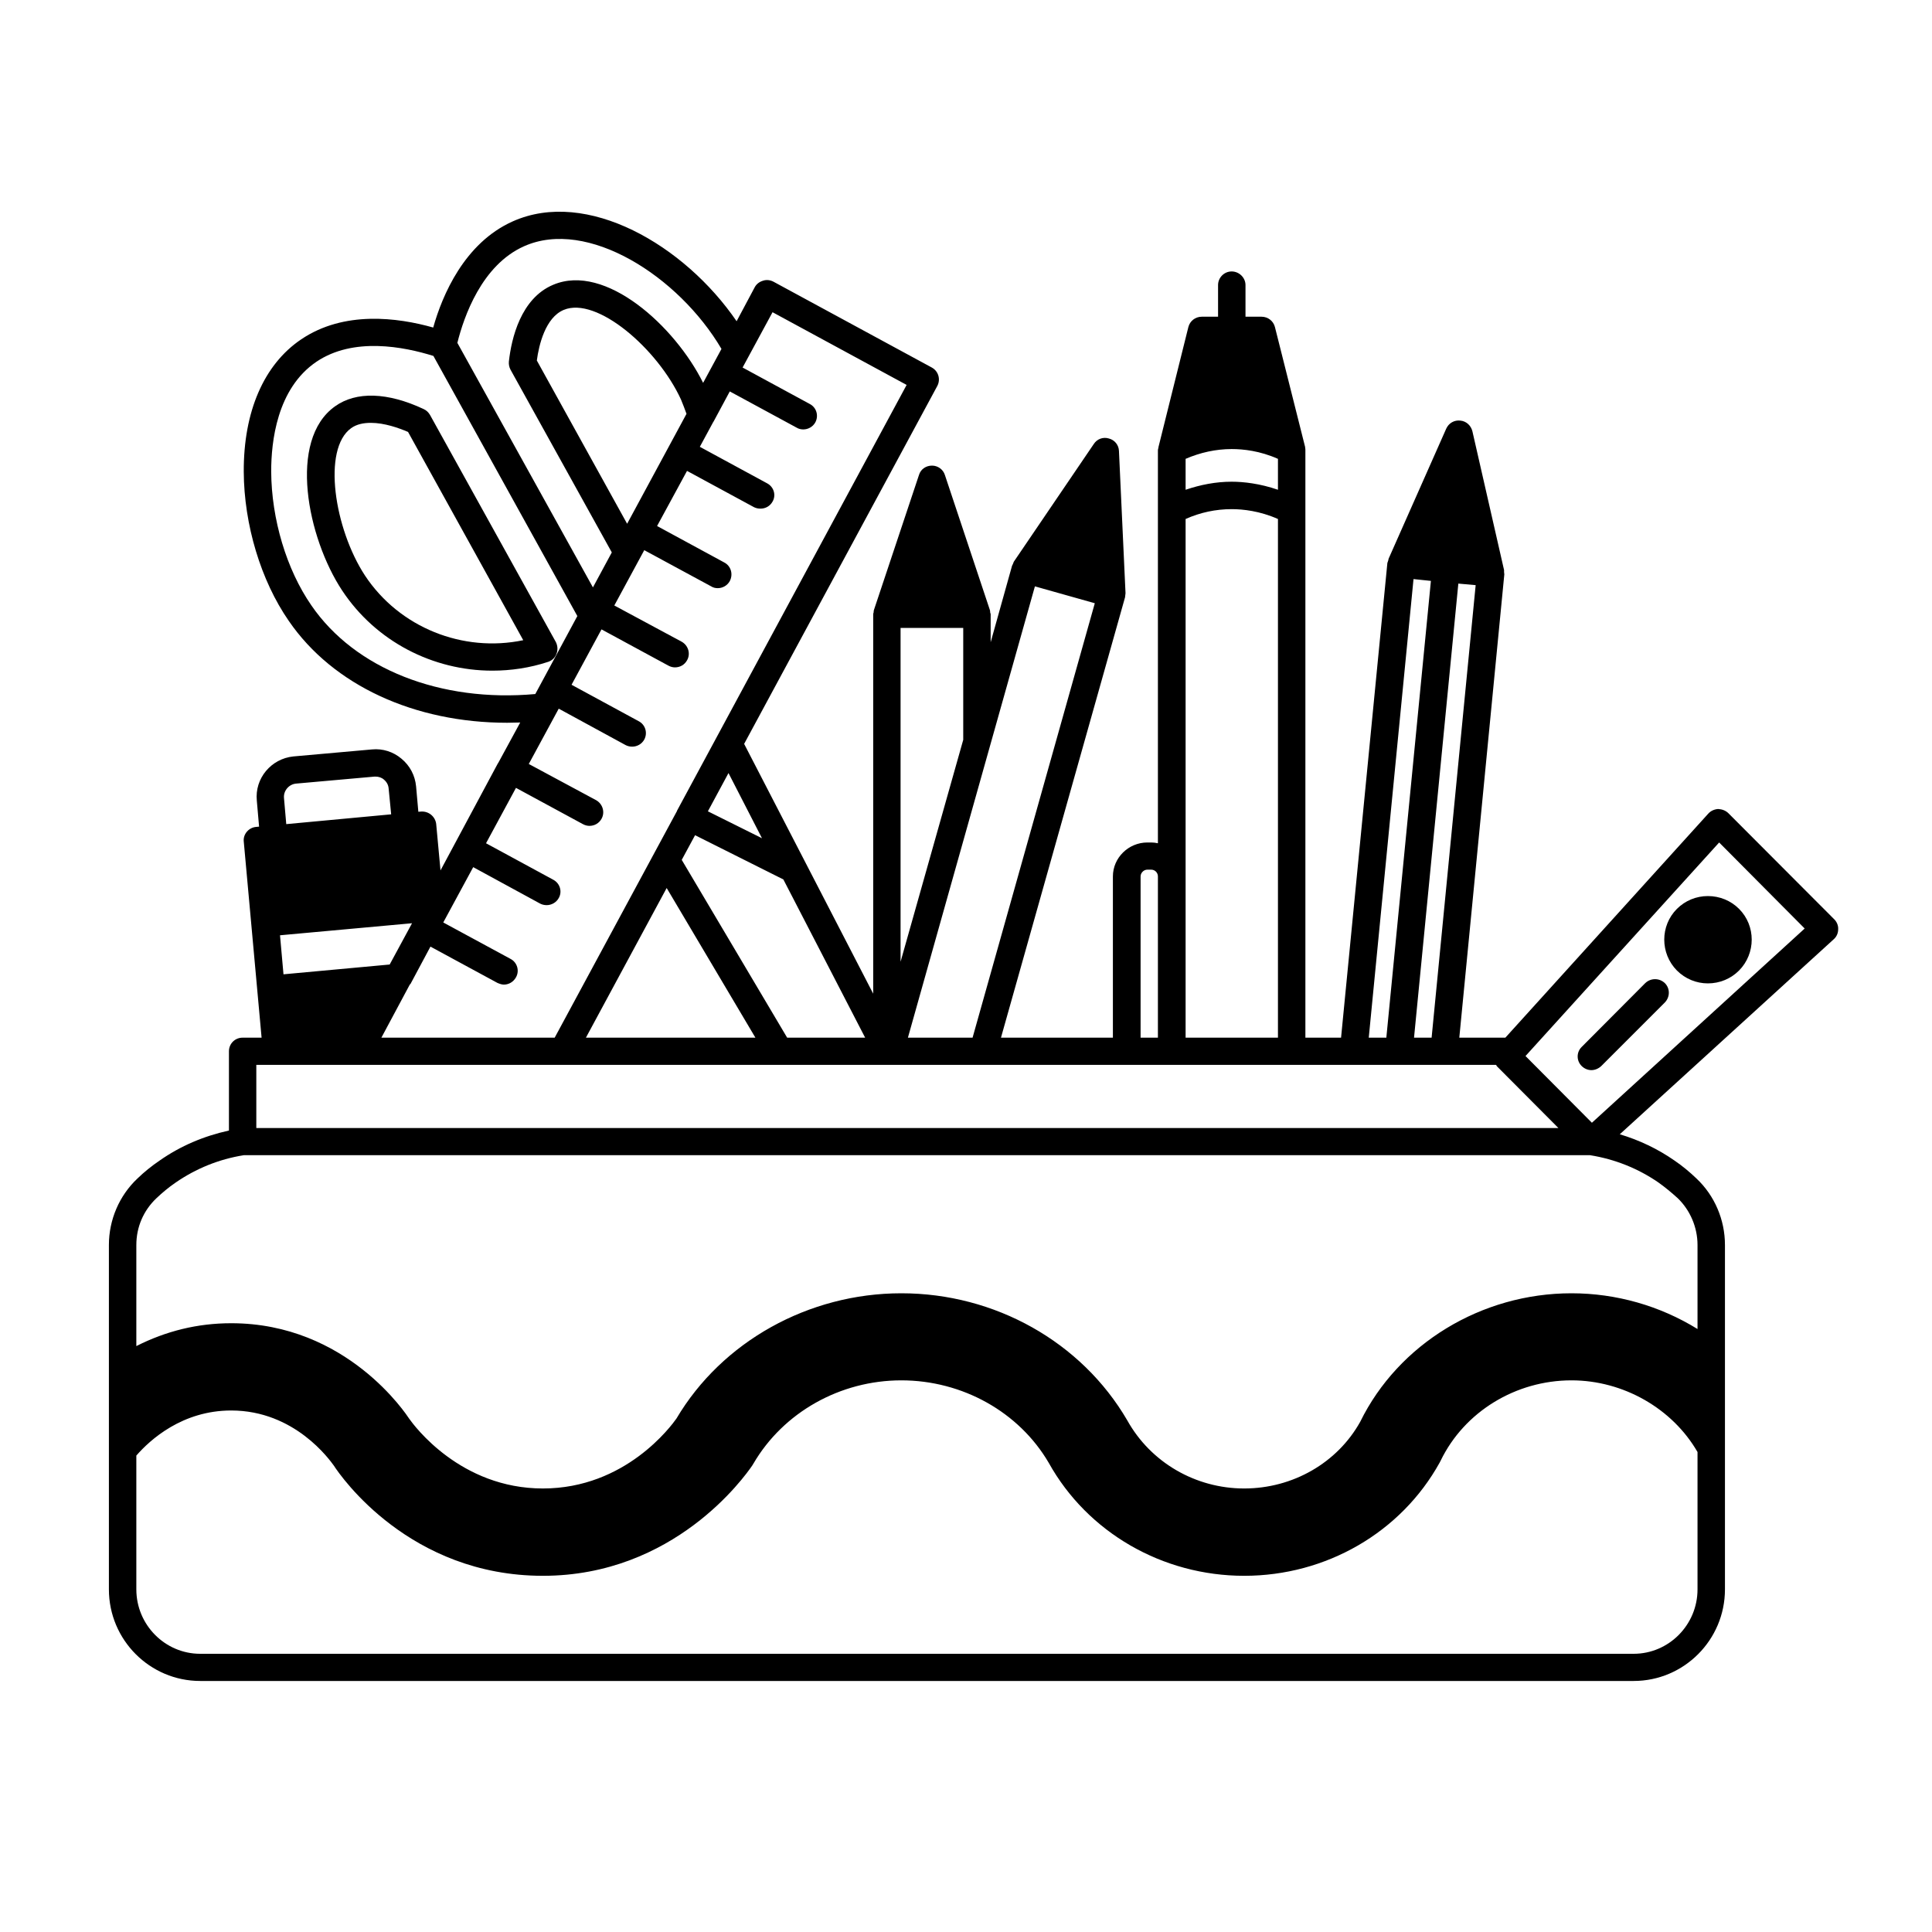<svg xmlns="http://www.w3.org/2000/svg" xmlns:xlink="http://www.w3.org/1999/xlink" width="40" zoomAndPan="magnify" viewBox="0 0 30 30" height="40" preserveAspectRatio="xMidYMid meet" version="1.0"><defs><clipPath id="6a41f6ca96"><path d="M 1.691 3 L 28.543 3 L 28.543 26.129 L 1.691 26.129 Z M 1.691 3 " clip-rule="nonzero"/></clipPath></defs><g clip-path="url(#6a41f6ca96)"><path fill="#000000" d="M 28.543 14.43 C 28.547 14.375 28.523 14.316 28.484 14.277 L 26.84 12.629 C 26.797 12.586 26.742 12.566 26.68 12.562 C 26.621 12.566 26.566 12.59 26.527 12.633 L 23.375 16.113 L 22.66 16.113 L 23.359 8.918 C 23.359 8.906 23.355 8.895 23.355 8.883 C 23.355 8.871 23.355 8.863 23.355 8.852 L 22.863 6.695 C 22.84 6.605 22.766 6.539 22.676 6.531 C 22.582 6.52 22.496 6.57 22.457 6.656 L 21.562 8.676 C 21.559 8.688 21.559 8.699 21.555 8.707 C 21.551 8.719 21.547 8.73 21.543 8.742 L 20.824 16.113 L 20.27 16.113 L 20.27 6.992 C 20.27 6.98 20.27 6.965 20.266 6.949 C 20.266 6.949 20.266 6.945 20.266 6.941 L 19.797 5.078 C 19.773 4.984 19.688 4.918 19.59 4.918 L 19.34 4.918 L 19.34 4.426 C 19.34 4.312 19.242 4.215 19.125 4.215 C 19.008 4.215 18.914 4.312 18.914 4.426 L 18.914 4.918 L 18.66 4.918 C 18.562 4.918 18.477 4.984 18.453 5.078 L 17.988 6.945 C 17.988 6.945 17.988 6.949 17.988 6.953 C 17.984 6.965 17.98 6.98 17.98 6.992 L 17.98 13.094 C 17.945 13.086 17.91 13.082 17.875 13.082 L 17.816 13.082 C 17.523 13.082 17.281 13.32 17.281 13.609 L 17.281 16.113 L 15.543 16.113 L 17.469 9.277 C 17.473 9.27 17.469 9.258 17.473 9.246 C 17.473 9.234 17.477 9.223 17.477 9.211 L 17.375 7 C 17.371 6.91 17.309 6.832 17.219 6.809 C 17.129 6.781 17.035 6.816 16.984 6.895 L 15.742 8.723 C 15.738 8.734 15.734 8.746 15.73 8.754 C 15.727 8.766 15.719 8.773 15.715 8.785 L 15.383 9.973 L 15.383 9.539 C 15.383 9.527 15.375 9.516 15.375 9.508 C 15.375 9.496 15.375 9.484 15.371 9.473 L 14.672 7.375 C 14.645 7.289 14.562 7.23 14.473 7.23 C 14.379 7.23 14.297 7.285 14.27 7.375 L 13.57 9.473 C 13.566 9.484 13.566 9.496 13.566 9.508 C 13.562 9.52 13.559 9.527 13.559 9.539 L 13.559 15.43 L 11.555 11.551 L 14.555 5.992 C 14.609 5.887 14.57 5.762 14.469 5.707 L 12.012 4.375 C 11.961 4.348 11.902 4.34 11.848 4.359 C 11.793 4.375 11.746 4.41 11.719 4.461 L 11.438 4.988 C 10.629 3.805 9.113 2.922 7.961 3.438 C 7.211 3.773 6.867 4.586 6.727 5.086 C 6.176 4.93 5.34 4.82 4.676 5.27 C 4.098 5.66 3.781 6.391 3.785 7.324 C 3.789 8.148 4.051 9.016 4.484 9.641 C 5.172 10.645 6.441 11.223 7.875 11.223 C 7.941 11.223 8.012 11.219 8.078 11.219 L 7.738 11.844 C 7.738 11.844 7.738 11.848 7.738 11.848 C 7.738 11.848 7.738 11.848 7.734 11.848 L 6.84 13.516 L 6.773 12.793 C 6.766 12.738 6.738 12.688 6.695 12.652 C 6.652 12.617 6.598 12.598 6.539 12.602 L 6.496 12.605 L 6.461 12.211 C 6.445 12.043 6.367 11.891 6.234 11.781 C 6.105 11.672 5.941 11.621 5.777 11.637 L 4.555 11.746 C 4.211 11.781 3.953 12.086 3.988 12.434 L 4.023 12.836 L 3.98 12.84 C 3.863 12.848 3.773 12.953 3.785 13.066 L 4.062 16.113 L 3.766 16.113 C 3.648 16.113 3.555 16.207 3.555 16.324 L 3.555 17.555 C 3.164 17.641 2.805 17.793 2.48 18.02 C 2.355 18.105 2.238 18.199 2.133 18.301 C 1.852 18.566 1.691 18.941 1.691 19.332 L 1.691 24.68 C 1.691 25.465 2.328 26.102 3.109 26.102 L 25.367 26.102 C 26.148 26.102 26.785 25.465 26.785 24.68 L 26.785 19.332 C 26.785 18.941 26.625 18.566 26.344 18.301 C 26.238 18.199 26.121 18.102 26 18.02 C 25.742 17.84 25.453 17.703 25.152 17.613 L 28.477 14.582 C 28.52 14.543 28.543 14.488 28.543 14.43 Z M 22.645 9.062 L 22.914 9.086 L 22.23 16.113 L 21.957 16.113 Z M 21.949 8.992 L 22.219 9.02 L 21.527 16.113 L 21.254 16.113 Z M 18.41 7.125 C 18.637 7.027 18.879 6.973 19.125 6.973 C 19.305 6.973 19.562 7 19.844 7.125 L 19.844 7.605 C 19.562 7.508 19.309 7.48 19.125 7.48 C 18.879 7.48 18.641 7.527 18.41 7.605 Z M 18.41 13.609 L 18.41 8.059 C 18.637 7.957 18.879 7.906 19.125 7.906 C 19.301 7.906 19.562 7.934 19.844 8.059 L 19.844 16.113 L 18.41 16.113 Z M 17.711 13.609 C 17.711 13.555 17.758 13.504 17.816 13.504 L 17.875 13.504 C 17.934 13.504 17.98 13.551 17.98 13.609 L 17.98 16.113 L 17.711 16.113 Z M 16.07 9.105 L 17 9.367 L 15.102 16.113 L 14.098 16.113 Z M 13.984 9.75 L 14.957 9.75 L 14.957 11.488 L 13.984 14.934 Z M 13.434 16.113 L 12.223 16.113 L 10.586 13.352 L 10.793 12.969 L 12.164 13.656 Z M 11.73 16.113 L 9.098 16.113 L 10.352 13.789 Z M 11.832 13.016 L 10.992 12.598 L 11.312 12.004 Z M 8.137 3.824 C 9.121 3.383 10.539 4.289 11.203 5.418 L 10.918 5.945 C 10.484 5.07 9.402 4.078 8.59 4.422 C 8.086 4.633 7.941 5.258 7.902 5.613 C 7.898 5.656 7.906 5.699 7.926 5.738 L 9.5 8.578 L 9.207 9.121 L 7.102 5.324 C 7.203 4.918 7.48 4.117 8.137 3.824 Z M 10.66 6.426 L 9.738 8.133 L 8.336 5.598 C 8.367 5.359 8.469 4.93 8.754 4.812 C 9.266 4.598 10.211 5.414 10.574 6.203 C 10.605 6.277 10.633 6.352 10.66 6.426 Z M 4.836 9.402 C 4.449 8.844 4.215 8.062 4.211 7.32 C 4.211 6.863 4.297 6.035 4.914 5.617 C 5.488 5.23 6.27 5.383 6.73 5.527 L 8.965 9.566 L 8.312 10.777 C 6.84 10.91 5.512 10.387 4.836 9.402 Z M 6.684 14.699 L 7.723 15.262 C 7.758 15.277 7.793 15.289 7.824 15.289 C 7.902 15.289 7.973 15.246 8.012 15.176 C 8.07 15.074 8.031 14.945 7.93 14.891 L 6.883 14.324 L 7.348 13.465 L 8.387 14.031 C 8.418 14.047 8.453 14.055 8.488 14.055 C 8.562 14.055 8.637 14.016 8.676 13.945 C 8.734 13.844 8.695 13.715 8.59 13.66 L 7.547 13.094 L 8.012 12.234 L 9.051 12.797 C 9.086 12.816 9.121 12.824 9.152 12.824 C 9.23 12.824 9.301 12.785 9.34 12.715 C 9.398 12.613 9.359 12.484 9.258 12.426 L 8.211 11.863 L 8.676 11.004 L 9.715 11.57 C 9.746 11.586 9.781 11.594 9.816 11.594 C 9.891 11.594 9.965 11.555 10.004 11.484 C 10.059 11.383 10.023 11.254 9.918 11.199 L 8.875 10.633 L 9.34 9.773 L 10.379 10.336 C 10.414 10.355 10.449 10.363 10.48 10.363 C 10.559 10.363 10.629 10.324 10.668 10.254 C 10.727 10.152 10.688 10.023 10.586 9.965 L 9.539 9.402 L 10.004 8.543 L 11.043 9.105 C 11.074 9.125 11.109 9.133 11.145 9.133 C 11.219 9.133 11.293 9.094 11.332 9.023 C 11.387 8.918 11.352 8.789 11.246 8.734 L 10.203 8.168 L 10.668 7.312 L 11.707 7.875 C 11.738 7.891 11.773 7.898 11.809 7.898 C 11.887 7.898 11.957 7.859 11.996 7.789 C 12.055 7.688 12.016 7.559 11.91 7.504 L 10.867 6.938 L 11.074 6.555 C 11.078 6.551 11.078 6.547 11.082 6.543 L 11.332 6.078 L 12.371 6.641 C 12.402 6.66 12.438 6.668 12.473 6.668 C 12.547 6.668 12.621 6.629 12.66 6.559 C 12.715 6.457 12.68 6.328 12.574 6.273 L 11.531 5.707 L 11.996 4.848 L 14.078 5.977 L 10.512 12.59 C 10.512 12.594 10.512 12.594 10.512 12.594 L 8.613 16.113 L 5.922 16.113 L 6.363 15.289 C 6.367 15.285 6.371 15.281 6.375 15.277 Z M 4.594 12.168 L 5.816 12.059 C 5.82 12.059 5.828 12.059 5.832 12.059 C 5.879 12.059 5.926 12.074 5.961 12.105 C 6.004 12.141 6.031 12.188 6.035 12.246 L 6.074 12.645 L 4.445 12.797 L 4.41 12.395 C 4.398 12.281 4.484 12.18 4.594 12.168 Z M 6.398 14.336 L 6.051 14.977 L 4.402 15.129 L 4.348 14.523 Z M 3.98 16.535 L 23.23 16.535 C 23.238 16.543 23.238 16.547 23.242 16.555 L 24.199 17.516 L 3.98 17.516 Z M 26.359 24.68 C 26.359 25.23 25.914 25.68 25.367 25.68 L 3.109 25.68 C 2.562 25.68 2.117 25.23 2.117 24.68 L 2.117 22.602 C 2.332 22.355 2.832 21.902 3.59 21.902 C 4.578 21.902 5.121 22.672 5.184 22.758 C 5.297 22.934 6.367 24.469 8.43 24.469 C 10.469 24.469 11.559 22.934 11.68 22.758 L 11.699 22.727 C 12.164 21.93 13.047 21.434 13.996 21.434 C 14.945 21.434 15.824 21.926 16.285 22.715 C 16.887 23.797 18.051 24.469 19.32 24.469 C 20.59 24.469 21.754 23.797 22.355 22.711 L 22.371 22.68 C 22.738 21.922 23.535 21.434 24.402 21.434 C 25.207 21.434 25.969 21.871 26.359 22.547 Z M 25.754 18.363 C 25.859 18.438 25.957 18.52 26.051 18.605 C 26.246 18.793 26.359 19.059 26.359 19.332 L 26.359 20.637 C 25.777 20.277 25.098 20.082 24.402 20.082 C 23.004 20.082 21.715 20.867 21.121 22.078 C 20.766 22.715 20.074 23.113 19.32 23.113 C 18.562 23.113 17.867 22.707 17.504 22.055 C 16.793 20.836 15.449 20.082 13.996 20.082 C 12.555 20.082 11.211 20.832 10.504 22.027 C 10.426 22.137 9.715 23.113 8.43 23.113 C 7.148 23.113 6.43 22.137 6.355 22.031 C 6.316 21.973 5.391 20.547 3.59 20.547 C 3.07 20.547 2.578 20.668 2.117 20.902 L 2.117 19.332 C 2.117 19.055 2.227 18.797 2.43 18.605 C 2.52 18.52 2.617 18.438 2.727 18.363 C 3.043 18.145 3.398 18 3.785 17.938 L 24.691 17.938 C 25.078 18 25.438 18.145 25.754 18.363 Z M 24.719 17.434 L 23.688 16.398 L 26.695 13.082 L 28.023 14.418 Z M 24.719 17.434 " fill-opacity="1" fill-rule="nonzero"/></g><path fill="#000000" d="M 25.547 15.266 L 24.559 16.258 C 24.477 16.34 24.477 16.473 24.562 16.555 C 24.602 16.594 24.656 16.617 24.711 16.617 C 24.766 16.617 24.82 16.594 24.863 16.555 L 25.852 15.566 C 25.934 15.48 25.934 15.348 25.852 15.266 C 25.766 15.184 25.633 15.184 25.547 15.266 Z M 25.547 15.266 " fill-opacity="1" fill-rule="nonzero"/><path fill="#000000" d="M 26.52 13.914 C 26.34 13.914 26.168 13.984 26.039 14.113 C 25.777 14.375 25.777 14.805 26.039 15.07 C 26.168 15.199 26.34 15.27 26.52 15.27 C 26.703 15.27 26.875 15.199 27.004 15.07 C 27.266 14.805 27.266 14.375 27.004 14.113 C 26.875 13.984 26.703 13.914 26.52 13.914 Z M 26.52 13.914 " fill-opacity="1" fill-rule="nonzero"/><path fill="#000000" d="M 8.641 10.152 C 8.664 10.094 8.66 10.031 8.633 9.973 L 6.676 6.441 C 6.652 6.402 6.621 6.371 6.578 6.352 C 6.02 6.09 5.531 6.074 5.203 6.309 C 4.465 6.832 4.773 8.352 5.312 9.168 C 5.836 9.961 6.723 10.414 7.645 10.414 C 7.934 10.414 8.227 10.371 8.512 10.277 C 8.57 10.258 8.621 10.211 8.641 10.152 Z M 5.668 8.938 C 5.191 8.211 5 6.973 5.453 6.648 C 5.539 6.586 5.648 6.566 5.758 6.566 C 5.969 6.566 6.191 6.645 6.336 6.707 L 8.125 9.941 C 7.188 10.137 6.203 9.746 5.668 8.938 Z M 5.668 8.938 " fill-opacity="1" fill-rule="nonzero"/></svg>